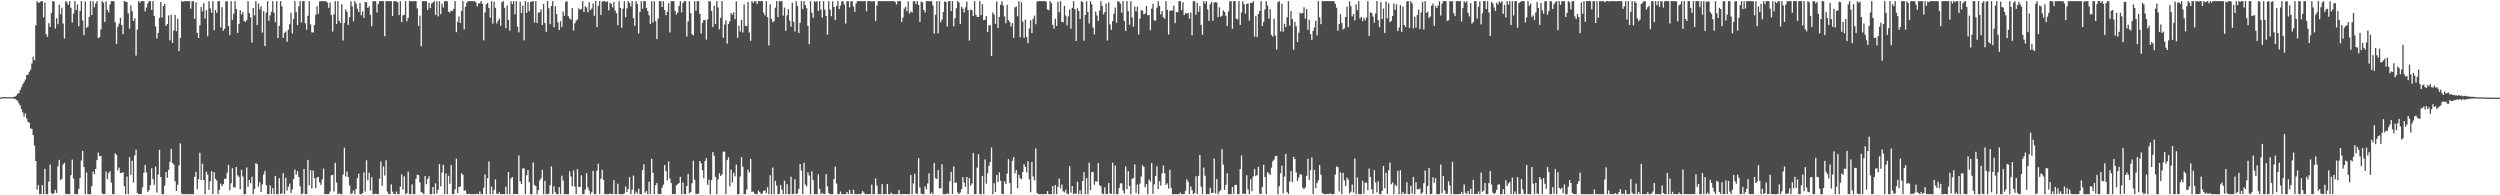 <?xml version="1.0" encoding="UTF-8"?>
<svg xmlns="http://www.w3.org/2000/svg" width="1920" height="150">
  <path d="M0 75.000h1v1.000H0zM1 74.618h1v1.000H1zM2 74.522h1v1.000H2zM3 74.530h1v1.000H3zM4 74.590h1v1.000H4zM5 74.610h1v1.000H5zM6 74.586h1v1.000H6zM7 74.638h1v1.000H7zM8 74.647h1v1.000H8zM9 74.638h1v1.000H9zM10 74.370h1v1.333H10zM11 74.207h1v1.697H11zM12 73.431h1v3.279H12zM13 71.939h1v5.406H13zM14 71.557h1v7.859H14zM15 69.148h1v11.874H15zM16 67.036h1v16.800H16zM17 64.721h1v21.668H17zM18 63.055h1v26.514H18zM19 61.093h1v26.008H19zM20 57.653h1v33.321H20zM21 57.392h1v36.193H21zM22 55.139h1v39.127H22zM23 53.601h1v45.076H23zM24 48.723h1v50.246H24zM25 43.481h1v60.237H25zM26 46.236h1v65.642H26zM27 19.429h1v104.233H27zM28 0.859h1v144.707H28zM29 2.261h1v139.763H29zM30 1.786h1v147.356H30zM31 0.933h1v148.085H31zM32 0.892h1v141.266H32zM33 13.431h1v135.710H33zM34 1.882h1v127.780H34zM35 26.333h1v122.798H35zM36 28.242h1v120.895H36zM37 17.808h1v121.669H37zM38 20.698h1v105.690H38zM39 10.009h1v138.359H39zM40 0.878h1v148.263H40zM41 1.135h1v147.169H41zM42 21.878h1v123.955H42zM43 13.993h1v134.175H43zM44 18.613h1v109.141H44zM45 3.633h1v119.113H45zM46 10.931h1v127.384H46zM47 5.866h1v131.501H47zM48 18.096h1v108.174H48zM49 29.613h1v95.443H49zM50 0.878h1v147.970H50zM51 1.888h1v147.233H51zM52 3.778h1v145.316H52zM53 0.864h1v148.277H53zM54 6.028h1v128.531H54zM55 17.319h1v105.246H55zM56 10.471h1v126.708H56zM57 0.890h1v148.251H57zM58 7.674h1v141.467H58zM59 3.439h1v145.695H59zM60 20.108h1v125.000H60zM61 8.375h1v128.429H61zM62 0.892h1v122.409H62zM63 15.742h1v100.122H63zM64 26.972h1v101.222H64zM65 1.138h1v148.000H65zM66 21.389h1v111.129H66zM67 20.448h1v128.693H67zM68 13.075h1v136.067H68zM69 0.859h1v148.283H69zM70 11.554h1v131.356H70zM71 0.859h1v130.918H71zM72 5.616h1v128.286H72zM73 2.495h1v127.292H73zM74 0.859h1v122.145H74zM75 29.219h1v87.992H75zM76 28.558h1v91.360H76zM77 22.619h1v97.055H77zM78 0.869h1v147.730H78zM79 1.927h1v147.214H79zM80 16.830h1v132.141H80zM81 0.901h1v130.826H81zM82 7.647h1v129.921H82zM83 9.505h1v123.462H83zM84 3.431h1v128.049H84zM85 0.884h1v139.291H85zM86 0.858h1v148.235H86zM87 0.910h1v148.221H87zM88 17.221h1v100.523H88zM89 33.691h1v85.284H89zM90 20.571h1v110.181H90zM91 18.134h1v110.570H91zM92 13.598h1v119.240H92zM93 19.257h1v113.524H93zM94 26.237h1v105.995H94zM95 0.863h1v142.064H95zM96 1.222h1v147.907H96zM97 1.565h1v134.035H97zM98 10.207h1v138.935H98zM99 21.983h1v98.756H99zM100 4.220h1v130.085H100zM101 8.653h1v114.791H101zM102 16.137h1v124.041H102zM103 14.038h1v105.379H103zM104 42.717h1v72.263H104zM105 22.698h1v125.470H105zM106 0.865h1v148.249H106zM107 2.079h1v147.061H107zM108 0.859h1v148.079H108zM109 0.858h1v143.052H109zM110 0.859h1v131.807H110zM111 8.731h1v118.009H111zM112 5.737h1v126.764H112zM113 2.619h1v144.710H113zM114 0.859h1v145.149H114zM115 0.876h1v141.230H115zM116 7.582h1v121.705H116zM117 0.859h1v136.685H117zM118 12.164h1v129.781H118zM119 20.295h1v107.555H119zM120 29.617h1v118.307H120zM121 25.358h1v108.700H121zM122 13.674h1v101.345H122zM123 1.463h1v134.497H123zM124 13.492h1v135.648H124zM125 4.717h1v144.425H125zM126 2.906h1v139.637H126zM127 19.952h1v112.177H127zM128 18.506h1v118.062H128zM129 11.918h1v118.524H129zM130 31.033h1v93.284H130zM131 11.348h1v102.924H131zM132 32.947h1v92.284H132zM133 23.368h1v103.103H133zM134 11.452h1v127.767H134zM135 24.037h1v122.663H135zM136 14.341h1v127.514H136zM137 39.221h1v87.737H137zM138 29.230h1v80.901H138zM139 0.859h1v147.695H139zM140 1.353h1v147.779H140zM141 0.988h1v148.113H141zM142 0.859h1v148.279H142zM143 0.881h1v148.247H143zM144 0.861h1v148.280H144zM145 0.888h1v148.231H145zM146 6.730h1v142.377H146zM147 0.961h1v148.180H147zM148 0.924h1v148.214H148zM149 14.445h1v121.333H149zM150 1.817h1v130.134H150zM151 25.177h1v120.248H151zM152 29.165h1v108.468H152zM153 19.471h1v97.838H153zM154 5.342h1v132.947H154zM155 8.658h1v117.079H155zM156 2.422h1v135.835H156zM157 14.283h1v134.858H157zM158 7.880h1v124.040H158zM159 27.841h1v106.272H159zM160 0.858h1v144.834H160zM161 6.387h1v132.830H161zM162 9.843h1v121.572H162zM163 0.862h1v148.276H163zM164 23.203h1v108.980H164zM165 7.692h1v129.688H165zM166 9.937h1v128.730H166zM167 0.860h1v148.246H167zM168 0.876h1v145.017H168zM169 21.124h1v119.875H169zM170 5.514h1v137.564H170zM171 23.580h1v117.909H171zM172 22.077h1v115.239H172zM173 0.884h1v136.473H173zM174 1.133h1v131.491H174zM175 19.924h1v106.653H175zM176 26.996h1v119.172H176zM177 0.859h1v139.872H177zM178 15.352h1v113.870H178zM179 10.536h1v133.280H179zM180 0.886h1v143.093H180zM181 6.926h1v121.321H181zM182 25.263h1v109.284H182zM183 18.323h1v117.482H183zM184 7.833h1v137.523H184zM185 11.119h1v119.234H185zM186 9.343h1v126.185H186zM187 16.020h1v133.111H187zM188 16.896h1v132.132H188zM189 15.453h1v113.163H189zM190 0.858h1v142.642H190zM191 10.087h1v128.177H191zM192 13.273h1v127.455H192zM193 32.696h1v103.106H193zM194 6.105h1v143.037H194zM195 11.825h1v133.265H195zM196 0.872h1v124.466H196zM197 19.324h1v106.793H197zM198 2.675h1v140.724H198zM199 7.203h1v132.779H199zM200 4.812h1v142.645H200zM201 25.051h1v116.582H201zM202 8.540h1v125.442H202zM203 35.304h1v95.896H203zM204 9.744h1v132.454H204zM205 0.859h1v148.280H205zM206 15.927h1v133.160H206zM207 11.789h1v130.653H207zM208 8.988h1v139.948H208zM209 0.860h1v143.694H209zM210 9.728h1v139.392H210zM211 17.121h1v117.974H211zM212 0.862h1v148.250H212zM213 29.180h1v119.950H213zM214 19.881h1v116.968H214zM215 0.889h1v148.109H215zM216 4.860h1v143.690H216zM217 29.057h1v103.941H217zM218 25.287h1v123.840H218zM219 24.142h1v112.365H219zM220 32.110h1v114.182H220zM221 22.725h1v120.741H221zM222 18.538h1v122.455H222zM223 9.717h1v138.527H223zM224 25.738h1v119.655H224zM225 14.604h1v123.040H225zM226 0.918h1v129.307H226zM227 9.258h1v124.891H227zM228 19.257h1v112.146H228zM229 4.840h1v131.120H229zM230 0.877h1v142.211H230zM231 17.226h1v131.916H231zM232 0.887h1v147.641H232zM233 0.860h1v128.856H233zM234 17.807h1v131.277H234zM235 22.892h1v126.241H235zM236 12.122h1v110.664H236zM237 0.859h1v141.455H237zM238 18.760h1v111.918H238zM239 24.834h1v119.882H239zM240 24.972h1v105.937H240zM241 19.255h1v117.491H241zM242 11.314h1v133.142H242zM243 4.809h1v131.610H243zM244 10.606h1v125.175H244zM245 1.030h1v139.005H245zM246 0.859h1v141.115H246zM247 0.859h1v136.920H247zM248 0.859h1v128.631H248zM249 1.033h1v148.038H249zM250 0.949h1v148.136H250zM251 2.062h1v147.079H251zM252 6.008h1v143.094H252zM253 1.976h1v145.171H253zM254 11.646h1v122.934H254zM255 24.208h1v110.086H255zM256 11.012h1v136.068H256zM257 0.869h1v124.141H257zM258 18.463h1v121.729H258zM259 0.866h1v148.240H259zM260 15.990h1v132.545H260zM261 17.626h1v131.508H261zM262 3.300h1v145.836H262zM263 31.151h1v102.855H263zM264 17.548h1v95.936H264zM265 7.195h1v128.307H265zM266 9.070h1v122.654H266zM267 19.119h1v116.816H267zM268 13.279h1v129.053H268zM269 1.041h1v147.937H269zM270 4.918h1v143.417H270zM271 16.313h1v129.937H271zM272 0.867h1v148.228H272zM273 2.776h1v142.309H273zM274 6.696h1v130.219H274zM275 9.187h1v124.176H275zM276 2.177h1v146.965H276zM277 11.704h1v137.431H277zM278 8.819h1v139.417H278zM279 13.718h1v118.709H279zM280 1.584h1v145.573H280zM281 1.617h1v121.462H281zM282 6.113h1v132.357H282zM283 4.846h1v127.792H283zM284 11.470h1v134.990H284zM285 20.166h1v115.904H285zM286 0.870h1v148.167H286zM287 0.914h1v148.215H287zM288 0.895h1v147.759H288zM289 9.567h1v139.551H289zM290 2.966h1v146.165H290zM291 0.880h1v136.254H291zM292 0.859h1v123.187H292zM293 0.858h1v141.882H293zM294 0.928h1v126.884H294zM295 27.866h1v106.956H295zM296 0.877h1v122.263H296zM297 0.858h1v146.317H297zM298 0.894h1v148.048H298zM299 0.991h1v148.151H299zM300 0.858h1v140.704H300zM301 12.361h1v134.817H301zM302 0.858h1v148.197H302zM303 1.000h1v148.134H303zM304 1.001h1v146.094H304zM305 1.721h1v147.417H305zM306 11.585h1v137.550H306zM307 0.871h1v142.495H307zM308 17.015h1v116.932H308zM309 11.753h1v133.921H309zM310 11.359h1v124.109H310zM311 0.858h1v148.283H311zM312 16.273h1v132.097H312zM313 13.655h1v118.210H313zM314 0.859h1v148.283H314zM315 0.858h1v148.227H315zM316 1.069h1v140.494H316zM317 0.858h1v148.278H317zM318 0.860h1v148.282H318zM319 0.863h1v136.516H319zM320 6.498h1v127.655H320zM321 19.942h1v114.566H321zM322 12.029h1v128.113H322zM323 35.510h1v111.860H323zM324 0.873h1v147.244H324zM325 0.859h1v148.283H325zM326 0.916h1v134.318H326zM327 0.859h1v140.639H327zM328 7.624h1v129.963H328zM329 2.188h1v133.255H329zM330 6.211h1v142.915H330zM331 2.726h1v146.414H331zM332 1.891h1v141.728H332zM333 0.911h1v148.190H333zM334 11.470h1v129.328H334zM335 0.858h1v147.695H335zM336 12.615h1v133.193H336zM337 0.992h1v125.058H337zM338 10.849h1v132.257H338zM339 2.754h1v129.795H339zM340 5.741h1v120.833H340zM341 0.860h1v148.278H341zM342 0.859h1v132.388H342zM343 0.961h1v148.180H343zM344 8.982h1v125.971H344zM345 9.604h1v131.480H345zM346 8.249h1v118.614H346zM347 8.443h1v140.623H347zM348 6.881h1v142.260H348zM349 0.858h1v144.552H349zM350 24.723h1v97.173H350zM351 16.799h1v131.409H351zM352 12.580h1v131.079H352zM353 17.628h1v125.523H353zM354 8.367h1v124.667H354zM355 0.859h1v133.430H355zM356 22.570h1v123.924H356zM357 5.244h1v140.986H357zM358 2.112h1v146.787H358zM359 0.859h1v148.283H359zM360 0.972h1v147.837H360zM361 0.871h1v148.256H361zM362 0.859h1v148.282H362zM363 0.964h1v148.171H363zM364 0.880h1v148.233H364zM365 1.780h1v147.361H365zM366 5.019h1v143.759H366zM367 2.755h1v146.386H367zM368 2.402h1v144.707H368zM369 0.866h1v148.269H369zM370 2.935h1v146.207H370zM371 30.962h1v113.282H371zM372 9.594h1v124.398H372zM373 3.181h1v145.961H373zM374 2.314h1v134.580H374zM375 6.194h1v117.868H375zM376 13.495h1v135.620H376zM377 0.890h1v142.439H377zM378 18.134h1v131.007H378zM379 1.271h1v144.671H379zM380 6.067h1v131.741H380zM381 18.045h1v130.677H381zM382 15.950h1v133.188H382zM383 14.251h1v133.425H383zM384 19.821h1v129.223H384zM385 1.581h1v147.517H385zM386 0.859h1v148.183H386zM387 5.953h1v143.188H387zM388 21.595h1v121.787H388zM389 4.321h1v144.803H389zM390 15.275h1v116.889H390zM391 23.475h1v125.630H391zM392 0.987h1v136.093H392zM393 3.115h1v132.846H393zM394 0.885h1v148.219H394zM395 11.014h1v137.968H395zM396 0.861h1v148.207H396zM397 20.425h1v128.601H397zM398 24.832h1v94.512H398zM399 1.313h1v137.877H399zM400 10.013h1v131.291H400zM401 4.303h1v125.028H401zM402 30.950h1v98.432H402zM403 0.859h1v148.283H403zM404 9.852h1v124.746H404zM405 1.559h1v129.006H405zM406 8.493h1v131.354H406zM407 1.485h1v147.650H407zM408 1.155h1v147.981H408zM409 0.860h1v123.931H409zM410 17.318h1v124.663H410zM411 0.884h1v142.035H411zM412 17.656h1v131.486H412zM413 9.663h1v136.380H413zM414 9.493h1v129.204H414zM415 7.164h1v129.834H415zM416 19.177h1v111.258H416zM417 3.018h1v146.124H417zM418 17.600h1v121.244H418zM419 24.466h1v124.656H419zM420 0.859h1v148.276H420zM421 6.341h1v142.465H421zM422 18.576h1v123.663H422zM423 4.654h1v123.068H423zM424 0.859h1v148.258H424zM425 20.883h1v122.242H425zM426 4.738h1v142.906H426zM427 10.813h1v138.329H427zM428 17.195h1v131.943H428zM429 23.027h1v120.736H429zM430 16.234h1v132.818H430zM431 20.778h1v114.113H431zM432 8.765h1v129.871H432zM433 12.060h1v137.059H433zM434 1.329h1v147.767H434zM435 0.906h1v148.234H435zM436 12.421h1v136.713H436zM437 14.242h1v117.349H437zM438 15.034h1v120.548H438zM439 6.186h1v136.823H439zM440 23.463h1v107.379H440zM441 17.915h1v125.429H441zM442 15.785h1v133.225H442zM443 14.949h1v115.056H443zM444 6.399h1v137.181H444zM445 7.524h1v136.015H445zM446 6.859h1v127.811H446zM447 0.869h1v148.272H447zM448 9.290h1v139.850H448zM449 4.838h1v140.599H449zM450 5.709h1v127.235H450zM451 9.438h1v134.420H451zM452 1.636h1v144.681H452zM453 7.803h1v141.338H453zM454 6.577h1v141.024H454zM455 2.669h1v128.570H455zM456 12.084h1v137.057H456zM457 0.858h1v148.283H457zM458 20.714h1v110.443H458zM459 4.548h1v121.151H459zM460 0.859h1v148.069H460zM461 11.412h1v125.855H461zM462 1.127h1v129.291H462zM463 0.941h1v137.194H463zM464 0.861h1v148.281H464zM465 1.642h1v147.382H465zM466 0.962h1v148.178H466zM467 7.981h1v141.161H467zM468 2.125h1v146.451H468zM469 2.999h1v146.045H469zM470 5.627h1v143.481H470zM471 1.467h1v136.913H471zM472 8.149h1v140.976H472zM473 10.078h1v139.006H473zM474 19.288h1v121.821H474zM475 0.860h1v148.253H475zM476 6.123h1v143.013H476zM477 21.261h1v127.864H477zM478 6.638h1v142.504H478zM479 0.972h1v147.492H479zM480 13.199h1v130.014H480zM481 6.422h1v141.084H481zM482 0.859h1v144.211H482zM483 2.143h1v133.906H483zM484 4.934h1v144.166H484zM485 0.872h1v144.881H485zM486 13.856h1v120.974H486zM487 19.807h1v129.321H487zM488 0.873h1v146.279H488zM489 3.124h1v145.530H489zM490 25.678h1v119.228H490zM491 9.118h1v140.023H491zM492 0.859h1v148.275H492zM493 6.721h1v123.923H493zM494 0.887h1v125.256H494zM495 0.879h1v147.186H495zM496 6.051h1v140.697H496zM497 8.437h1v140.695H497zM498 11.736h1v127.806H498zM499 18.450h1v130.664H499zM500 0.886h1v121.033H500zM501 17.311h1v115.441H501zM502 0.878h1v148.244H502zM503 16.226h1v126.027H503zM504 30.074h1v110.450H504zM505 14.233h1v134.908H505zM506 0.859h1v148.057H506zM507 0.884h1v148.188H507zM508 5.368h1v138.846H508zM509 0.858h1v141.010H509zM510 7.630h1v119.114H510zM511 11.717h1v119.736H511zM512 8.948h1v129.669H512zM513 2.467h1v121.525H513zM514 24.924h1v112.160H514zM515 0.858h1v139.712H515zM516 0.865h1v148.276H516zM517 0.939h1v148.121H517zM518 8.411h1v140.730H518zM519 11.158h1v131.182H519zM520 9.686h1v131.791H520zM521 4.516h1v136.090H521zM522 0.859h1v134.913H522zM523 9.487h1v139.654H523zM524 2.327h1v137.753H524zM525 0.871h1v148.265H525zM526 0.859h1v148.226H526zM527 28.094h1v114.752H527zM528 16.471h1v117.185H528zM529 0.859h1v147.667H529zM530 10.066h1v137.342H530zM531 26.292h1v114.487H531zM532 27.059h1v96.414H532zM533 0.877h1v137.168H533zM534 8.270h1v140.598H534zM535 0.936h1v148.205H535zM536 0.859h1v147.754H536zM537 10.695h1v112.912H537zM538 25.827h1v99.569H538zM539 17.572h1v113.183H539zM540 15.432h1v121.537H540zM541 15.443h1v108.193H541zM542 30.490h1v90.939H542zM543 14.999h1v126.950H543zM544 0.881h1v137.084H544zM545 1.110h1v148.028H545zM546 8.412h1v129.914H546zM547 20.811h1v95.874H547zM548 4.479h1v115.140H548zM549 18.480h1v117.339H549zM550 0.858h1v148.271H550zM551 5.747h1v132.108H551zM552 22.557h1v110.528H552zM553 13.674h1v121.419H553zM554 0.862h1v133.059H554zM555 28.954h1v87.497H555zM556 18.939h1v97.541H556zM557 15.638h1v133.494H557zM558 33.495h1v89.475H558zM559 18.388h1v102.468H559zM560 16.287h1v126.891H560zM561 10.018h1v120.296H561zM562 11.328h1v128.835H562zM563 9.454h1v123.263H563zM564 14.694h1v120.741H564zM565 0.988h1v125.444H565zM566 28.977h1v120.156H566zM567 19.681h1v129.460H567zM568 24.236h1v111.343H568zM569 15.321h1v105.373H569zM570 25.012h1v103.053H570zM571 3.382h1v145.759H571zM572 19.778h1v129.364H572zM573 20.134h1v125.385H573zM574 1.450h1v128.748H574zM575 25.047h1v107.347H575zM576 31.347h1v90.756H576zM577 0.858h1v146.523H577zM578 2.173h1v144.853H578zM579 1.032h1v147.563H579zM580 0.890h1v148.196H580zM581 3.024h1v146.117H581zM582 0.861h1v145.432H582zM583 0.858h1v146.629H583zM584 0.862h1v148.237H584zM585 0.860h1v147.687H585zM586 9.759h1v136.825H586zM587 11.842h1v134.363H587zM588 0.867h1v147.583H588zM589 13.137h1v130.635H589zM590 34.890h1v114.241H590zM591 3.267h1v131.362H591zM592 14.510h1v134.626H592zM593 17.110h1v111.602H593zM594 16.199h1v132.942H594zM595 5.871h1v133.033H595zM596 0.859h1v141.669H596zM597 13.149h1v135.971H597zM598 0.860h1v148.147H598zM599 0.973h1v141.107H599zM600 0.909h1v144.767H600zM601 11.961h1v137.180H601zM602 5.850h1v132.939H602zM603 23.688h1v125.424H603zM604 11.742h1v129.749H604zM605 6.992h1v142.129H605zM606 15.866h1v133.275H606zM607 20.501h1v115.193H607zM608 2.062h1v147.059H608zM609 16.737h1v132.102H609zM610 24.165h1v113.530H610zM611 0.945h1v148.196H611zM612 4.671h1v143.862H612zM613 25.353h1v119.660H613zM614 17.458h1v108.533H614zM615 0.859h1v130.122H615zM616 7.029h1v141.959H616zM617 0.887h1v124.167H617zM618 3.883h1v137.960H618zM619 6.289h1v136.888H619zM620 19.849h1v112.548H620zM621 33.899h1v100.841H621zM622 0.859h1v148.283H622zM623 9.728h1v121.833H623zM624 13.686h1v124.707H624zM625 0.902h1v148.239H625zM626 1.531h1v147.558H626zM627 0.859h1v148.283H627zM628 8.388h1v125.469H628zM629 0.875h1v144.125H629zM630 7.365h1v141.776H630zM631 13.526h1v134.524H631zM632 0.858h1v148.204H632zM633 7.373h1v141.768H633zM634 12.247h1v121.508H634zM635 26.647h1v116.503H635zM636 0.876h1v147.333H636zM637 7.404h1v141.721H637zM638 12.488h1v136.643H638zM639 1.092h1v148.049H639zM640 5.343h1v132.131H640zM641 15.387h1v112.591H641zM642 4.645h1v136.298H642zM643 0.871h1v148.268H643zM644 6.983h1v142.142H644zM645 4.312h1v142.783H645zM646 1.050h1v148.091H646zM647 0.863h1v148.224H647zM648 3.484h1v145.652H648zM649 18.112h1v131.002H649zM650 0.978h1v146.493H650zM651 0.874h1v148.236H651zM652 5.664h1v140.090H652zM653 1.050h1v147.773H653zM654 0.886h1v148.256H654zM655 5.011h1v140.697H655zM656 9.061h1v140.055H656zM657 2.605h1v146.529H657zM658 0.907h1v148.231H658zM659 0.884h1v148.246H659zM660 0.884h1v148.241H660zM661 0.858h1v147.903H661zM662 0.891h1v145.898H662zM663 0.886h1v147.151H663zM664 0.879h1v148.240H664zM665 8.675h1v140.446H665zM666 0.858h1v148.181H666zM667 0.863h1v148.235H667zM668 0.877h1v148.240H668zM669 1.242h1v140.547H669zM670 0.870h1v148.263H670zM671 0.920h1v148.193H671zM672 16.151h1v120.900H672zM673 4.238h1v138.351H673zM674 0.897h1v148.220H674zM675 0.877h1v148.238H675zM676 0.890h1v148.212H676zM677 0.874h1v140.586H677zM678 0.896h1v148.231H678zM679 0.881h1v148.233H679zM680 0.881h1v148.237H680zM681 0.889h1v140.403H681zM682 0.878h1v148.252H682zM683 0.927h1v148.192H683zM684 0.863h1v147.092H684zM685 0.878h1v148.264H685zM686 0.877h1v148.264H686zM687 1.372h1v147.757H687zM688 3.426h1v145.714H688zM689 0.886h1v148.255H689zM690 0.898h1v144.920H690zM691 0.863h1v148.278H691zM692 16.881h1v132.260H692zM693 13.445h1v135.673H693zM694 6.644h1v142.332H694zM695 5.244h1v143.874H695zM696 8.669h1v140.439H696zM697 1.142h1v148.000H697zM698 10.413h1v138.582H698zM699 8.794h1v125.515H699zM700 9.604h1v139.533H700zM701 1.002h1v139.837H701zM702 0.907h1v132.557H702zM703 3.157h1v145.376H703zM704 0.859h1v148.201H704zM705 3.789h1v117.642H705zM706 16.810h1v127.115H706zM707 1.140h1v147.571H707zM708 1.829h1v147.309H708zM709 7.613h1v141.524H709zM710 9.580h1v133.465H710zM711 0.863h1v144.640H711zM712 0.864h1v140.027H712zM713 0.863h1v132.240H713zM714 0.858h1v148.091H714zM715 0.905h1v146.940H715zM716 4.202h1v144.931H716zM717 25.776h1v99.348H717zM718 11.297h1v125.508H718zM719 0.859h1v136.594H719zM720 25.635h1v104.978H720zM721 0.879h1v143.807H721zM722 17.093h1v127.502H722zM723 15.175h1v110.995H723zM724 9.097h1v140.045H724zM725 1.233h1v147.906H725zM726 1.410h1v147.721H726zM727 20.376h1v128.004H727zM728 0.859h1v148.283H728zM729 0.876h1v138.352H729zM730 8.466h1v123.503H730zM731 0.888h1v148.176H731zM732 20.208h1v107.593H732zM733 13.987h1v126.575H733zM734 6.348h1v133.740H734zM735 0.871h1v146.947H735zM736 1.859h1v147.279H736zM737 18.363h1v129.489H737zM738 5.011h1v140.260H738zM739 6.727h1v129.337H739zM740 9.555h1v130.620H740zM741 5.627h1v137.825H741zM742 1.231h1v134.716H742zM743 7.746h1v141.316H743zM744 31.161h1v105.697H744zM745 7.282h1v135.177H745zM746 7.942h1v132.894H746zM747 12.289h1v105.166H747zM748 0.858h1v148.271H748zM749 11.250h1v137.881H749zM750 12.923h1v115.799H750zM751 13.043h1v105.421H751zM752 0.858h1v148.283H752zM753 11.645h1v137.461H753zM754 3.168h1v131.895H754zM755 15.483h1v133.569H755zM756 15.146h1v107.256H756zM757 12.284h1v128.767H757zM758 24.662h1v108.480H758zM759 19.453h1v107.949H759zM760 19.297h1v105.135H760zM761 42.945h1v70.383H761zM762 9.510h1v139.610H762zM763 11.192h1v129.540H763zM764 18.301h1v129.231H764zM765 1.055h1v133.411H765zM766 21.624h1v118.088H766zM767 12.981h1v119.361H767zM768 3.573h1v135.212H768zM769 1.035h1v147.872H769zM770 4.233h1v144.908H770zM771 12.654h1v126.719H771zM772 17.859h1v123.351H772zM773 3.703h1v129.636H773zM774 15.485h1v106.762H774zM775 16.963h1v123.636H775zM776 20.374h1v128.766H776zM777 17.772h1v105.776H777zM778 29.061h1v91.642H778zM779 5.649h1v127.462H779zM780 4.932h1v125.605H780zM781 12.469h1v132.127H781zM782 0.859h1v133.322H782zM783 28.597h1v108.334H783zM784 1.759h1v135.930H784zM785 16.649h1v115.530H785zM786 29.023h1v97.145H786zM787 15.083h1v113.070H787zM788 28.409h1v103.957H788zM789 33.252h1v90.567H789zM790 21.772h1v115.932H790zM791 15.510h1v132.155H791zM792 25.449h1v98.985H792zM793 14.431h1v121.096H793zM794 11.907h1v126.661H794zM795 18.610h1v95.385H795zM796 1.293h1v146.880H796zM797 0.859h1v148.241H797zM798 0.861h1v148.280H798zM799 0.858h1v148.283H799zM800 0.862h1v148.280H800zM801 0.863h1v148.268H801zM802 0.889h1v148.234H802zM803 1.262h1v147.869H803zM804 7.275h1v139.520H804zM805 7.856h1v141.273H805zM806 0.879h1v148.263H806zM807 2.458h1v146.681H807zM808 19.061h1v123.773H808zM809 21.965h1v127.171H809zM810 14.426h1v127.699H810zM811 19.937h1v129.176H811zM812 1.376h1v142.062H812zM813 9.348h1v127.774H813zM814 0.859h1v143.808H814zM815 16.722h1v124.974H815zM816 17.087h1v129.872H816zM817 4.518h1v143.243H817zM818 11.907h1v133.817H818zM819 19.513h1v129.200H819zM820 12.535h1v136.606H820zM821 7.253h1v120.338H821zM822 22.035h1v125.990H822zM823 6.041h1v136.782H823zM824 0.858h1v148.268H824zM825 6.989h1v141.509H825zM826 31.475h1v117.397H826zM827 6.256h1v133.368H827zM828 8.491h1v140.628H828zM829 14.622h1v131.613H829zM830 0.952h1v148.190H830zM831 1.456h1v137.523H831zM832 31.309h1v100.866H832zM833 11.527h1v137.588H833zM834 0.895h1v135.891H834zM835 9.184h1v139.956H835zM836 18.077h1v106.970H836zM837 0.951h1v145.183H837zM838 3.260h1v128.903H838zM839 21.163h1v110.843H839zM840 26.418h1v115.466H840zM841 8.846h1v130.293H841zM842 11.878h1v127.654H842zM843 16.080h1v109.048H843zM844 8.070h1v134.102H844zM845 0.859h1v142.153H845zM846 4.522h1v144.137H846zM847 11.014h1v138.124H847zM848 9.403h1v134.517H848zM849 2.673h1v146.469H849zM850 31.118h1v118.024H850zM851 1.830h1v138.724H851zM852 18.662h1v129.766H852zM853 22.871h1v126.096H853zM854 16.229h1v108.695H854zM855 10.525h1v138.617H855zM856 5.785h1v121.368H856zM857 17.430h1v131.711H857zM858 0.894h1v148.247H858zM859 1.349h1v143.047H859zM860 2.769h1v138.084H860zM861 9.723h1v131.051H861zM862 0.859h1v145.460H862zM863 16.192h1v132.452H863zM864 23.759h1v103.976H864zM865 0.859h1v144.383H865zM866 8.652h1v122.842H866zM867 18.988h1v123.825H867zM868 0.859h1v148.283H868zM869 13.469h1v123.825H869zM870 20.514h1v116.160H870zM871 5.007h1v121.216H871zM872 8.853h1v139.266H872zM873 5.124h1v136.646H873zM874 26.541h1v122.601H874zM875 14.288h1v126.783H875zM876 7.767h1v127.828H876zM877 8.158h1v118.740H877zM878 11.032h1v117.180H878zM879 10.432h1v133.404H879zM880 4.621h1v136.776H880zM881 11.835h1v137.307H881zM882 11.533h1v126.319H882zM883 23.231h1v116.188H883zM884 6.642h1v118.642H884zM885 2.883h1v146.029H885zM886 15.684h1v125.940H886zM887 15.898h1v119.258H887zM888 5.960h1v121.725H888zM889 0.887h1v144.305H889zM890 4.519h1v134.742H890zM891 11.085h1v131.458H891zM892 8.486h1v124.629H892zM893 13.334h1v113.801H893zM894 14.409h1v118.597H894zM895 0.859h1v141.190H895zM896 7.514h1v133.324H896zM897 26.502h1v118.285H897zM898 8.293h1v122.060H898zM899 7.998h1v136.333H899zM900 8.107h1v141.035H900zM901 4.350h1v144.791H901zM902 17.802h1v131.340H902zM903 9.187h1v139.954H903zM904 9.421h1v139.721H904zM905 0.859h1v148.283H905zM906 0.860h1v147.024H906zM907 7.807h1v141.335H907zM908 1.689h1v147.430H908zM909 11.565h1v137.456H909zM910 10.041h1v136.497H910zM911 10.494h1v127.265H911zM912 9.908h1v129.653H912zM913 14.284h1v134.704H913zM914 9.566h1v133.615H914zM915 27.103h1v118.973H915zM916 0.885h1v148.257H916zM917 0.970h1v147.281H917zM918 11.306h1v124.066H918zM919 2.141h1v146.952H919zM920 9.056h1v126.021H920zM921 4.701h1v114.328H921zM922 19.143h1v124.244H922zM923 26.721h1v122.398H923zM924 0.874h1v127.768H924zM925 2.758h1v132.193H925zM926 0.874h1v148.214H926zM927 7.261h1v141.881H927zM928 16.036h1v133.104H928zM929 3.144h1v141.051H929zM930 1.369h1v146.851H930zM931 15.933h1v132.250H931zM932 2.026h1v119.742H932zM933 1.650h1v146.930H933zM934 1.952h1v135.563H934zM935 13.130h1v136.012H935zM936 5.651h1v141.325H936zM937 12.844h1v133.247H937zM938 12.067h1v102.506H938zM939 7.863h1v118.535H939zM940 9.200h1v136.640H940zM941 12.127h1v129.842H941zM942 19.873h1v113.265H942zM943 8.808h1v140.333H943zM944 1.062h1v148.080H944zM945 0.904h1v148.237H945zM946 22.131h1v121.465H946zM947 0.895h1v148.246H947zM948 0.879h1v141.146H948zM949 14.339h1v127.657H949zM950 14.929h1v134.162H950zM951 0.860h1v148.276H951zM952 19.129h1v110.638H952zM953 9.514h1v109.988H953zM954 0.880h1v148.005H954zM955 3.269h1v145.376H955zM956 10.445h1v138.684H956zM957 3.031h1v131.537H957zM958 2.654h1v142.795H958zM959 15.799h1v133.281H959zM960 2.336h1v135.373H960zM961 2.126h1v144.781H961zM962 0.898h1v134.619H962zM963 28.161h1v101.627H963zM964 12.160h1v123.131H964zM965 28.500h1v105.855H965zM966 10.719h1v117.365H966zM967 8.439h1v140.203H967zM968 0.859h1v148.244H968zM969 19.900h1v123.604H969zM970 16.825h1v109.711H970zM971 7.251h1v128.669H971zM972 0.859h1v148.283H972zM973 4.209h1v127.899H973zM974 14.359h1v118.887H974zM975 7.052h1v127.377H975zM976 26.803h1v101.944H976zM977 28.144h1v95.715H977zM978 14.433h1v108.110H978zM979 27.393h1v92.494H979zM980 38.045h1v81.673H980zM981 1.657h1v147.485H981zM982 0.924h1v142.037H982zM983 24.167h1v108.919H983zM984 2.808h1v124.359H984zM985 24.310h1v124.069H985zM986 18.279h1v117.290H986zM987 20.764h1v97.432H987zM988 13.276h1v134.208H988zM989 0.859h1v148.070H989zM990 19.709h1v119.746H990zM991 8.385h1v123.009H991zM992 14.761h1v125.219H992zM993 38.204h1v82.318H993zM994 16.886h1v105.246H994zM995 20.171h1v112.162H995zM996 32.251h1v106.834H996zM997 25.158h1v111.261H997zM998 9.720h1v123.951H998zM999 10.468h1v123.655H999zM1000 9.957h1v134.233H1000zM1001 5.585h1v139.636H1001zM1002 14.266h1v129.590H1002zM1003 6.896h1v128.096H1003zM1004 22.957h1v98.992H1004zM1005 15.187h1v123.194H1005zM1006 26.145h1v104.570H1006zM1007 30.604h1v90.343H1007zM1008 23.829h1v125.312H1008zM1009 20.990h1v109.507H1009zM1010 15.852h1v128.756H1010zM1011 27.170h1v113.468H1011zM1012 0.859h1v137.669H1012zM1013 13.314h1v113.465H1013zM1014 18.558h1v115.635H1014zM1015 0.858h1v147.274H1015zM1016 0.987h1v147.958H1016zM1017 0.881h1v148.152H1017zM1018 0.859h1v148.283H1018zM1019 0.868h1v148.007H1019zM1020 0.890h1v148.217H1020zM1021 0.893h1v147.525H1021zM1022 0.866h1v148.257H1022zM1023 0.859h1v148.263H1023zM1024 0.979h1v148.002H1024zM1025 2.847h1v131.315H1025zM1026 5.892h1v121.951H1026zM1027 23.612h1v104.690H1027zM1028 18.426h1v128.602H1028zM1029 10.880h1v121.522H1029zM1030 17.546h1v131.596H1030zM1031 22.679h1v110.110H1031zM1032 21.755h1v116.840H1032zM1033 13.069h1v129.803H1033zM1034 5.108h1v131.364H1034zM1035 20.822h1v117.220H1035zM1036 1.000h1v147.637H1036zM1037 4.779h1v142.534H1037zM1038 12.585h1v129.059H1038zM1039 10.630h1v137.208H1039zM1040 15.612h1v106.194H1040zM1041 3.326h1v145.793H1041zM1042 7.844h1v128.533H1042zM1043 0.859h1v148.036H1043zM1044 14.161h1v134.972H1044zM1045 12.964h1v136.126H1045zM1046 16.253h1v122.475H1046zM1047 13.600h1v135.182H1047zM1048 15.556h1v124.718H1048zM1049 13.389h1v126.896H1049zM1050 0.890h1v145.254H1050zM1051 27.639h1v101.868H1051zM1052 9.422h1v126.535H1052zM1053 10.010h1v135.465H1053zM1054 12.732h1v136.133H1054zM1055 17.503h1v113.254H1055zM1056 10.329h1v129.784H1056zM1057 0.864h1v146.875H1057zM1058 15.558h1v123.671H1058zM1059 20.941h1v128.200H1059zM1060 1.629h1v147.469H1060zM1061 14.568h1v132.027H1061zM1062 6.554h1v120.920H1062zM1063 25.276h1v119.296H1063zM1064 1.135h1v131.597H1064zM1065 14.073h1v134.714H1065zM1066 2.574h1v128.244H1066zM1067 17.040h1v107.734H1067zM1068 16.103h1v125.417H1068zM1069 12.264h1v127.788H1069zM1070 2.771h1v146.342H1070zM1071 7.504h1v134.307H1071zM1072 3.292h1v139.766H1072zM1073 23.873h1v107.362H1073zM1074 21.144h1v127.978H1074zM1075 3.907h1v126.892H1075zM1076 24.432h1v124.709H1076zM1077 5.005h1v142.303H1077zM1078 19.267h1v129.874H1078zM1079 20.726h1v127.950H1079zM1080 1.074h1v138.797H1080zM1081 0.859h1v148.283H1081zM1082 21.430h1v127.711H1082zM1083 0.871h1v141.837H1083zM1084 2.598h1v146.103H1084zM1085 21.782h1v114.125H1085zM1086 12.882h1v136.259H1086zM1087 21.204h1v118.773H1087zM1088 11.593h1v133.741H1088zM1089 7.394h1v138.001H1089zM1090 22.342h1v122.446H1090zM1091 9.501h1v139.493H1091zM1092 1.460h1v146.334H1092zM1093 22.617h1v118.114H1093zM1094 0.875h1v130.047H1094zM1095 10.005h1v139.116H1095zM1096 8.893h1v133.892H1096zM1097 13.859h1v115.167H1097zM1098 12.594h1v136.544H1098zM1099 4.383h1v144.560H1099zM1100 2.806h1v133.362H1100zM1101 19.938h1v120.458H1101zM1102 4.548h1v132.276H1102zM1103 6.135h1v142.985H1103zM1104 4.366h1v144.691H1104zM1105 1.027h1v148.111H1105zM1106 11.929h1v114.433H1106zM1107 2.928h1v145.522H1107zM1108 0.883h1v134.204H1108zM1109 0.858h1v145.334H1109zM1110 0.869h1v148.246H1110zM1111 16.086h1v132.658H1111zM1112 15.560h1v123.656H1112zM1113 0.859h1v141.513H1113zM1114 1.042h1v148.099H1114zM1115 0.862h1v123.422H1115zM1116 10.164h1v138.963H1116zM1117 12.324h1v136.814H1117zM1118 0.859h1v148.283H1118zM1119 0.869h1v148.257H1119zM1120 0.922h1v148.128H1120zM1121 0.893h1v148.117H1121zM1122 16.412h1v131.087H1122zM1123 6.306h1v142.819H1123zM1124 0.877h1v140.807H1124zM1125 2.048h1v146.082H1125zM1126 0.926h1v148.215H1126zM1127 9.777h1v136.901H1127zM1128 12.644h1v136.395H1128zM1129 2.401h1v142.596H1129zM1130 18.158h1v130.780H1130zM1131 16.912h1v121.196H1131zM1132 0.859h1v148.198H1132zM1133 0.861h1v148.020H1133zM1134 14.191h1v134.873H1134zM1135 5.233h1v141.763H1135zM1136 1.244h1v147.897H1136zM1137 18.743h1v113.766H1137zM1138 10.174h1v137.142H1138zM1139 0.875h1v145.434H1139zM1140 0.895h1v139.599H1140zM1141 6.957h1v142.136H1141zM1142 0.882h1v148.259H1142zM1143 9.560h1v131.089H1143zM1144 27.632h1v103.657H1144zM1145 1.491h1v140.245H1145zM1146 2.651h1v145.289H1146zM1147 5.736h1v143.272H1147zM1148 8.414h1v139.666H1148zM1149 2.072h1v143.686H1149zM1150 3.429h1v138.454H1150zM1151 1.034h1v140.496H1151zM1152 2.108h1v147.034H1152zM1153 0.923h1v148.178H1153zM1154 10.599h1v134.694H1154zM1155 3.732h1v145.374H1155zM1156 13.396h1v125.074H1156zM1157 0.877h1v142.031H1157zM1158 3.534h1v137.376H1158zM1159 0.872h1v138.835H1159zM1160 19.257h1v129.884H1160zM1161 0.864h1v135.561H1161zM1162 11.844h1v137.281H1162zM1163 0.922h1v146.113H1163zM1164 0.859h1v148.268H1164zM1165 21.283h1v114.730H1165zM1166 2.436h1v146.500H1166zM1167 1.550h1v147.559H1167zM1168 0.898h1v136.695H1168zM1169 0.872h1v144.608H1169zM1170 0.859h1v148.268H1170zM1171 17.220h1v131.709H1171zM1172 13.351h1v113.400H1172zM1173 0.870h1v148.261H1173zM1174 4.399h1v144.651H1174zM1175 2.774h1v146.367H1175zM1176 12.988h1v115.278H1176zM1177 11.803h1v129.199H1177zM1178 15.242h1v133.876H1178zM1179 9.563h1v130.901H1179zM1180 1.594h1v146.928H1180zM1181 6.147h1v142.994H1181zM1182 19.099h1v116.912H1182zM1183 2.304h1v135.385H1183zM1184 7.960h1v141.162H1184zM1185 10.567h1v126.217H1185zM1186 1.037h1v140.104H1186zM1187 0.860h1v144.083H1187zM1188 11.359h1v116.983H1188zM1189 8.433h1v123.489H1189zM1190 0.892h1v148.238H1190zM1191 0.998h1v148.117H1191zM1192 6.891h1v136.944H1192zM1193 3.280h1v145.546H1193zM1194 1.623h1v128.207H1194zM1195 0.888h1v148.248H1195zM1196 23.180h1v108.992H1196zM1197 0.890h1v143.428H1197zM1198 3.671h1v141.627H1198zM1199 0.867h1v143.388H1199zM1200 0.908h1v147.566H1200zM1201 0.905h1v140.698H1201zM1202 12.992h1v136.148H1202zM1203 9.906h1v139.235H1203zM1204 0.876h1v142.437H1204zM1205 1.833h1v136.459H1205zM1206 7.176h1v133.352H1206zM1207 0.937h1v147.194H1207zM1208 0.859h1v148.127H1208zM1209 12.589h1v136.553H1209zM1210 14.553h1v134.579H1210zM1211 10.642h1v130.622H1211zM1212 12.982h1v126.116H1212zM1213 25.472h1v107.125H1213zM1214 1.850h1v147.247H1214zM1215 10.548h1v138.587H1215zM1216 0.875h1v148.258H1216zM1217 16.768h1v132.371H1217zM1218 0.863h1v148.276H1218zM1219 0.860h1v148.281H1219zM1220 0.859h1v148.282H1220zM1221 0.859h1v148.283H1221zM1222 7.243h1v141.897H1222zM1223 0.859h1v148.255H1223zM1224 0.939h1v144.495H1224zM1225 17.652h1v131.489H1225zM1226 0.859h1v148.283H1226zM1227 13.633h1v135.509H1227zM1228 0.859h1v148.283H1228zM1229 0.996h1v148.146H1229zM1230 0.862h1v148.278H1230zM1231 0.859h1v148.283H1231zM1232 1.670h1v136.201H1232zM1233 0.858h1v127.677H1233zM1234 0.859h1v148.283H1234zM1235 1.058h1v145.186H1235zM1236 0.858h1v148.283H1236zM1237 0.895h1v148.205H1237zM1238 0.870h1v148.244H1238zM1239 0.875h1v148.231H1239zM1240 0.861h1v147.486H1240zM1241 0.966h1v148.171H1241zM1242 0.862h1v148.246H1242zM1243 0.891h1v146.516H1243zM1244 0.893h1v144.310H1244zM1245 0.859h1v148.281H1245zM1246 6.743h1v141.960H1246zM1247 4.755h1v144.367H1247zM1248 0.891h1v145.009H1248zM1249 15.090h1v134.016H1249zM1250 0.859h1v148.223H1250zM1251 19.135h1v129.991H1251zM1252 9.102h1v128.339H1252zM1253 0.868h1v147.191H1253zM1254 19.467h1v129.674H1254zM1255 0.909h1v148.166H1255zM1256 2.254h1v138.777H1256zM1257 14.251h1v134.870H1257zM1258 16.184h1v131.255H1258zM1259 15.032h1v134.081H1259zM1260 3.081h1v122.786H1260zM1261 2.104h1v147.003H1261zM1262 0.858h1v148.283H1262zM1263 0.859h1v148.283H1263zM1264 7.316h1v141.795H1264zM1265 5.529h1v142.024H1265zM1266 4.406h1v144.731H1266zM1267 22.413h1v126.715H1267zM1268 0.892h1v147.740H1268zM1269 0.918h1v146.237H1269zM1270 16.987h1v123.535H1270zM1271 0.872h1v148.252H1271zM1272 3.985h1v145.126H1272zM1273 0.897h1v148.217H1273zM1274 5.148h1v143.985H1274zM1275 0.873h1v148.236H1275zM1276 1.182h1v141.276H1276zM1277 5.857h1v142.405H1277zM1278 0.957h1v148.183H1278zM1279 0.875h1v148.252H1279zM1280 0.876h1v131.913H1280zM1281 0.873h1v148.234H1281zM1282 18.045h1v119.092H1282zM1283 0.858h1v148.265H1283zM1284 0.866h1v146.420H1284zM1285 0.916h1v148.187H1285zM1286 0.907h1v148.134H1286zM1287 0.948h1v148.192H1287zM1288 16.348h1v132.786H1288zM1289 4.057h1v143.817H1289zM1290 3.251h1v145.793H1290zM1291 0.955h1v148.180H1291zM1292 22.216h1v107.967H1292zM1293 0.888h1v148.221H1293zM1294 14.656h1v134.385H1294zM1295 16.112h1v133.005H1295zM1296 0.859h1v148.176H1296zM1297 0.859h1v148.263H1297zM1298 6.066h1v143.043H1298zM1299 9.954h1v139.145H1299zM1300 0.860h1v148.170H1300zM1301 20.754h1v128.377H1301zM1302 0.871h1v132.999H1302zM1303 0.908h1v142.543H1303zM1304 0.876h1v140.450H1304zM1305 5.426h1v143.691H1305zM1306 0.875h1v148.186H1306zM1307 11.257h1v121.653H1307zM1308 0.890h1v148.245H1308zM1309 23.705h1v112.345H1309zM1310 1.162h1v147.980H1310zM1311 1.215h1v146.652H1311zM1312 1.086h1v148.037H1312zM1313 9.264h1v128.762H1313zM1314 10.634h1v129.805H1314zM1315 14.805h1v129.420H1315zM1316 23.545h1v123.662H1316zM1317 0.894h1v148.161H1317zM1318 10.236h1v128.643H1318zM1319 13.700h1v125.916H1319zM1320 5.920h1v141.658H1320zM1321 6.968h1v141.922H1321zM1322 20.001h1v119.918H1322zM1323 0.905h1v148.226H1323zM1324 0.860h1v148.176H1324zM1325 15.737h1v122.783H1325zM1326 11.201h1v137.902H1326zM1327 0.872h1v138.137H1327zM1328 0.902h1v146.229H1328zM1329 12.628h1v136.514H1329zM1330 25.593h1v120.102H1330zM1331 16.878h1v117.433H1331zM1332 1.064h1v138.157H1332zM1333 0.867h1v140.128H1333zM1334 23.493h1v110.659H1334zM1335 13.567h1v123.045H1335zM1336 4.017h1v145.074H1336zM1337 0.881h1v148.233H1337zM1338 7.053h1v136.432H1338zM1339 0.930h1v148.198H1339zM1340 6.541h1v141.037H1340zM1341 0.859h1v144.153H1341zM1342 0.869h1v136.653H1342zM1343 0.873h1v148.033H1343zM1344 0.859h1v148.283H1344zM1345 1.095h1v147.990H1345zM1346 0.919h1v148.170H1346zM1347 11.717h1v124.229H1347zM1348 0.937h1v139.584H1348zM1349 20.136h1v119.388H1349zM1350 4.947h1v121.910H1350zM1351 9.318h1v129.467H1351zM1352 2.938h1v146.203H1352zM1353 14.863h1v130.143H1353zM1354 0.869h1v148.174H1354zM1355 3.243h1v144.971H1355zM1356 0.896h1v139.243H1356zM1357 0.878h1v148.264H1357zM1358 0.868h1v148.130H1358zM1359 6.703h1v127.487H1359zM1360 13.365h1v135.702H1360zM1361 0.932h1v148.163H1361zM1362 8.773h1v140.353H1362zM1363 1.292h1v147.841H1363zM1364 2.397h1v146.733H1364zM1365 1.095h1v147.799H1365zM1366 0.877h1v140.811H1366zM1367 20.317h1v128.800H1367zM1368 0.909h1v145.981H1368zM1369 4.236h1v127.503H1369zM1370 16.831h1v111.016H1370zM1371 3.513h1v145.608H1371zM1372 0.947h1v147.746H1372zM1373 0.895h1v147.673H1373zM1374 0.883h1v143.742H1374zM1375 0.858h1v148.283H1375zM1376 9.707h1v130.216H1376zM1377 0.878h1v143.740H1377zM1378 0.869h1v134.928H1378zM1379 0.887h1v143.390H1379zM1380 16.049h1v121.803H1380zM1381 0.859h1v148.268H1381zM1382 0.943h1v148.153H1382zM1383 0.874h1v141.451H1383zM1384 19.503h1v114.600H1384zM1385 0.860h1v145.996H1385zM1386 22.363h1v106.003H1386zM1387 24.051h1v120.012H1387zM1388 0.859h1v146.449H1388zM1389 1.845h1v145.866H1389zM1390 12.130h1v124.064H1390zM1391 20.656h1v115.237H1391zM1392 1.002h1v148.128H1392zM1393 0.886h1v148.252H1393zM1394 2.666h1v118.501H1394zM1395 1.467h1v134.351H1395zM1396 10.559h1v125.604H1396zM1397 25.599h1v119.225H1397zM1398 14.662h1v134.480H1398zM1399 0.859h1v148.261H1399zM1400 0.860h1v143.597H1400zM1401 27.036h1v96.584H1401zM1402 9.324h1v122.644H1402zM1403 13.870h1v119.836H1403zM1404 19.095h1v118.026H1404zM1405 2.129h1v124.120H1405zM1406 14.621h1v130.101H1406zM1407 20.639h1v113.450H1407zM1408 6.693h1v109.559H1408zM1409 21.101h1v128.041H1409zM1410 8.348h1v135.186H1410zM1411 7.980h1v110.319H1411zM1412 1.349h1v147.792H1412zM1413 1.690h1v138.671H1413zM1414 24.375h1v108.892H1414zM1415 16.780h1v117.433H1415zM1416 25.554h1v103.978H1416zM1417 14.614h1v115.058H1417zM1418 31.584h1v84.248H1418zM1419 3.381h1v145.545H1419zM1420 0.860h1v148.281H1420zM1421 7.421h1v115.011H1421zM1422 33.185h1v113.007H1422zM1423 3.227h1v145.914H1423zM1424 20.179h1v108.695H1424zM1425 25.298h1v103.791H1425zM1426 0.865h1v147.773H1426zM1427 2.145h1v146.893H1427zM1428 1.297h1v147.844H1428zM1429 13.082h1v105.013H1429zM1430 24.954h1v124.188H1430zM1431 18.013h1v103.496H1431zM1432 26.745h1v85.590H1432zM1433 30.915h1v114.730H1433zM1434 34.502h1v81.517H1434zM1435 19.952h1v85.039H1435zM1436 9.554h1v125.176H1436zM1437 0.858h1v148.236H1437zM1438 13.849h1v135.293H1438zM1439 29.140h1v106.850H1439zM1440 28.902h1v100.626H1440zM1441 34.865h1v94.361H1441zM1442 27.717h1v104.566H1442zM1443 20.554h1v99.506H1443zM1444 17.354h1v112.235H1444zM1445 46.613h1v68.249H1445zM1446 18.450h1v99.625H1446zM1447 0.931h1v148.210H1447zM1448 9.874h1v116.699H1448zM1449 26.737h1v96.773H1449zM1450 21.641h1v127.500H1450zM1451 0.859h1v148.283H1451zM1452 34.711h1v79.240H1452zM1453 3.181h1v143.204H1453zM1454 4.745h1v144.075H1454zM1455 0.892h1v147.692H1455zM1456 9.728h1v133.319H1456zM1457 12.426h1v125.638H1457zM1458 22.856h1v121.574H1458zM1459 20.753h1v101.023H1459zM1460 0.859h1v137.840H1460zM1461 0.858h1v148.282H1461zM1462 0.858h1v128.077H1462zM1463 22.751h1v104.015H1463zM1464 0.858h1v140.278H1464zM1465 2.322h1v138.122H1465zM1466 15.241h1v125.861H1466zM1467 0.873h1v148.268H1467zM1468 0.962h1v147.748H1468zM1469 0.871h1v148.127H1469zM1470 0.960h1v147.045H1470zM1471 3.527h1v138.297H1471zM1472 7.485h1v140.179H1472zM1473 0.908h1v147.391H1473zM1474 0.858h1v148.241H1474zM1475 0.871h1v146.566H1475zM1476 0.876h1v148.241H1476zM1477 11.086h1v137.144H1477zM1478 0.859h1v142.853H1478zM1479 4.468h1v144.651H1479zM1480 1.107h1v148.009H1480zM1481 1.618h1v147.522H1481zM1482 0.859h1v148.283H1482zM1483 0.858h1v148.283H1483zM1484 0.858h1v148.283H1484zM1485 0.859h1v137.322H1485zM1486 0.859h1v141.640H1486zM1487 0.859h1v143.449H1487zM1488 0.915h1v138.679H1488zM1489 8.524h1v135.943H1489zM1490 20.080h1v121.147H1490zM1491 0.859h1v148.283H1491zM1492 0.859h1v148.282H1492zM1493 0.859h1v148.023H1493zM1494 0.858h1v148.179H1494zM1495 0.858h1v148.283H1495zM1496 0.858h1v142.560H1496zM1497 15.086h1v117.621H1497zM1498 0.859h1v147.610H1498zM1499 2.645h1v133.605H1499zM1500 0.859h1v129.861H1500zM1501 1.699h1v147.299H1501zM1502 0.858h1v146.962H1502zM1503 0.859h1v148.283H1503zM1504 9.980h1v125.181H1504zM1505 0.859h1v148.283H1505zM1506 7.143h1v125.888H1506zM1507 2.494h1v130.766H1507zM1508 1.273h1v147.592H1508zM1509 0.860h1v148.281H1509zM1510 5.329h1v143.813H1510zM1511 28.035h1v92.047H1511zM1512 11.916h1v118.380H1512zM1513 36.428h1v85.529H1513zM1514 26.634h1v108.360H1514zM1515 0.858h1v145.664H1515zM1516 0.859h1v148.283H1516zM1517 13.377h1v103.202H1517zM1518 30.548h1v91.387H1518zM1519 0.859h1v148.283H1519zM1520 11.477h1v137.665H1520zM1521 27.052h1v100.253H1521zM1522 2.215h1v146.613H1522zM1523 0.859h1v148.283H1523zM1524 36.298h1v76.959H1524zM1525 1.259h1v129.981H1525zM1526 0.858h1v148.283H1526zM1527 32.518h1v99.330H1527zM1528 33.466h1v81.078H1528zM1529 0.859h1v146.861H1529zM1530 34.721h1v97.333H1530zM1531 21.944h1v99.153H1531zM1532 4.240h1v130.605H1532zM1533 0.859h1v148.283H1533zM1534 26.741h1v105.560H1534zM1535 39.795h1v73.450H1535zM1536 1.259h1v147.882H1536zM1537 5.400h1v143.741H1537zM1538 5.836h1v124.066H1538zM1539 9.265h1v137.989H1539zM1540 11.838h1v133.642H1540zM1541 29.161h1v96.720H1541zM1542 22.883h1v103.539H1542zM1543 0.859h1v148.283H1543zM1544 5.289h1v130.795H1544zM1545 31.312h1v93.118H1545zM1546 2.132h1v142.961H1546zM1547 0.863h1v147.145H1547zM1548 6.844h1v129.804H1548zM1549 3.880h1v144.216H1549zM1550 1.440h1v147.701H1550zM1551 3.502h1v145.639H1551zM1552 5.003h1v128.667H1552zM1553 26.816h1v95.182H1553zM1554 30.406h1v89.641H1554zM1555 33.430h1v83.700H1555zM1556 0.859h1v144.898H1556zM1557 24.657h1v102.830H1557zM1558 10.293h1v108.233H1558zM1559 38.322h1v63.497H1559zM1560 33.706h1v85.876H1560zM1561 38.251h1v69.054H1561zM1562 39.247h1v72.452H1562zM1563 2.840h1v146.302H1563zM1564 0.944h1v147.488H1564zM1565 26.175h1v102.254H1565zM1566 4.233h1v131.576H1566zM1567 4.857h1v128.351H1567zM1568 10.378h1v123.591H1568zM1569 13.578h1v121.987H1569zM1570 3.303h1v145.838H1570zM1571 17.007h1v112.094H1571zM1572 12.821h1v116.521H1572zM1573 9.864h1v135.814H1573zM1574 0.874h1v138.917H1574zM1575 0.939h1v148.202H1575zM1576 1.010h1v145.936H1576zM1577 4.674h1v144.468H1577zM1578 0.869h1v142.708H1578zM1579 0.944h1v148.168H1579zM1580 0.867h1v143.709H1580zM1581 0.911h1v147.872H1581zM1582 0.860h1v146.151H1582zM1583 0.927h1v148.030H1583zM1584 0.896h1v148.246H1584zM1585 2.660h1v140.568H1585zM1586 15.499h1v133.619H1586zM1587 5.028h1v139.409H1587zM1588 0.858h1v148.257H1588zM1589 0.940h1v144.581H1589zM1590 0.859h1v147.896H1590zM1591 0.858h1v148.283H1591zM1592 0.858h1v148.283H1592zM1593 0.858h1v148.283H1593zM1594 0.859h1v148.283H1594zM1595 0.860h1v148.282H1595zM1596 0.859h1v148.120H1596zM1597 0.858h1v145.620H1597zM1598 0.858h1v137.741H1598zM1599 20.756h1v123.193H1599zM1600 1.110h1v148.031H1600zM1601 1.091h1v148.050H1601zM1602 0.858h1v148.283H1602zM1603 0.859h1v148.283H1603zM1604 5.025h1v144.116H1604zM1605 11.010h1v132.039H1605zM1606 11.027h1v132.263H1606zM1607 0.859h1v145.995H1607zM1608 0.859h1v139.739H1608zM1609 16.119h1v132.536H1609zM1610 3.198h1v131.152H1610zM1611 0.858h1v148.283H1611zM1612 0.859h1v148.283H1612zM1613 2.174h1v129.891H1613zM1614 0.859h1v138.201H1614zM1615 2.930h1v136.242H1615zM1616 26.774h1v98.677H1616zM1617 2.498h1v137.212H1617zM1618 0.859h1v148.283H1618zM1619 0.986h1v148.156H1619zM1620 14.471h1v116.177H1620zM1621 8.294h1v124.893H1621zM1622 7.613h1v141.529H1622zM1623 15.034h1v107.035H1623zM1624 27.318h1v100.140H1624zM1625 9.796h1v134.158H1625zM1626 28.140h1v103.210H1626zM1627 24.410h1v103.757H1627zM1628 9.792h1v139.350H1628zM1629 12.562h1v129.796H1629zM1630 32.402h1v81.329H1630zM1631 1.505h1v147.271H1631zM1632 1.348h1v133.006H1632zM1633 21.785h1v110.786H1633zM1634 18.954h1v115.278H1634zM1635 22.584h1v115.506H1635zM1636 23.405h1v102.363H1636zM1637 16.157h1v106.297H1637zM1638 3.372h1v141.386H1638zM1639 6.146h1v142.995H1639zM1640 14.519h1v118.113H1640zM1641 33.949h1v86.624H1641zM1642 10.646h1v136.982H1642zM1643 22.931h1v98.882H1643zM1644 41.239h1v75.864H1644zM1645 2.076h1v145.729H1645zM1646 3.452h1v145.689H1646zM1647 10.432h1v138.123H1647zM1648 14.709h1v119.433H1648zM1649 21.700h1v127.442H1649zM1650 19.635h1v92.801H1650zM1651 34.452h1v75.013H1651zM1652 32.424h1v95.820H1652zM1653 33.439h1v85.506H1653zM1654 38.534h1v68.705H1654zM1655 6.578h1v127.433H1655zM1656 2.804h1v146.338H1656zM1657 9.508h1v139.633H1657zM1658 24.495h1v100.711H1658zM1659 18.808h1v120.319H1659zM1660 25.365h1v105.492H1660zM1661 24.322h1v100.294H1661zM1662 31.923h1v84.928H1662zM1663 36.603h1v89.115H1663zM1664 38.424h1v85.355H1664zM1665 31.021h1v88.131H1665zM1666 3.951h1v145.190H1666zM1667 9.338h1v117.867H1667zM1668 30.543h1v81.612H1668zM1669 17.547h1v131.595H1669zM1670 1.201h1v147.940H1670zM1671 31.720h1v84.431H1671zM1672 2.060h1v147.081H1672zM1673 1.707h1v147.337H1673zM1674 2.847h1v137.006H1674zM1675 0.858h1v137.153H1675zM1676 7.336h1v132.763H1676zM1677 14.049h1v117.645H1677zM1678 24.071h1v108.993H1678zM1679 4.835h1v141.163H1679zM1680 0.859h1v144.794H1680zM1681 2.043h1v141.064H1681zM1682 4.615h1v120.808H1682zM1683 0.859h1v148.283H1683zM1684 0.859h1v130.251H1684zM1685 20.979h1v121.717H1685zM1686 0.859h1v148.235H1686zM1687 0.928h1v148.213H1687zM1688 1.265h1v147.799H1688zM1689 0.938h1v147.793H1689zM1690 0.870h1v134.805H1690zM1691 4.618h1v140.917H1691zM1692 0.908h1v146.500H1692zM1693 1.619h1v147.224H1693zM1694 1.259h1v146.755H1694zM1695 0.878h1v147.930H1695zM1696 2.583h1v146.099H1696zM1697 0.859h1v147.592H1697zM1698 1.919h1v147.202H1698zM1699 0.859h1v148.274H1699zM1700 0.860h1v148.167H1700zM1701 0.859h1v148.283H1701zM1702 0.858h1v148.283H1702zM1703 0.859h1v148.283H1703zM1704 0.867h1v148.274H1704zM1705 0.859h1v140.728H1705zM1706 0.858h1v139.280H1706zM1707 0.859h1v141.841H1707zM1708 25.980h1v122.782H1708zM1709 1.112h1v128.707H1709zM1710 1.939h1v146.445H1710zM1711 0.860h1v148.281H1711zM1712 0.859h1v148.283H1712zM1713 1.104h1v148.037H1713zM1714 21.335h1v127.806H1714zM1715 3.755h1v145.387H1715zM1716 9.952h1v125.693H1716zM1717 0.859h1v147.627H1717zM1718 3.866h1v143.491H1718zM1719 0.859h1v131.843H1719zM1720 1.544h1v147.517H1720zM1721 0.858h1v145.674H1721zM1722 0.861h1v148.281H1722zM1723 5.852h1v137.966H1723zM1724 0.858h1v144.308H1724zM1725 13.944h1v124.558H1725zM1726 19.351h1v104.072H1726zM1727 0.859h1v147.796H1727zM1728 0.859h1v148.282H1728zM1729 12.341h1v135.211H1729zM1730 11.959h1v107.523H1730zM1731 11.631h1v119.377H1731zM1732 23.586h1v111.647H1732zM1733 31.452h1v95.532H1733zM1734 0.858h1v146.043H1734zM1735 1.228h1v147.913H1735zM1736 15.336h1v105.530H1736zM1737 34.424h1v76.091H1737zM1738 0.859h1v148.283H1738zM1739 15.269h1v133.872H1739zM1740 30.537h1v94.696H1740zM1741 1.276h1v147.866H1741zM1742 0.859h1v148.283H1742zM1743 28.027h1v92.730H1743zM1744 1.485h1v138.961H1744zM1745 0.858h1v148.283H1745zM1746 24.785h1v101.569H1746zM1747 33.856h1v85.719H1747zM1748 6.229h1v141.355H1748zM1749 25.426h1v106.659H1749zM1750 38.004h1v86.905H1750zM1751 5.750h1v136.680H1751zM1752 0.858h1v148.283H1752zM1753 27.691h1v109.106H1753zM1754 40.431h1v62.541H1754zM1755 1.257h1v147.885H1755zM1756 0.860h1v148.282H1756zM1757 12.687h1v125.059H1757zM1758 4.136h1v141.206H1758zM1759 11.373h1v130.745H1759zM1760 24.217h1v99.039H1760zM1761 21.715h1v95.480H1761zM1762 0.858h1v148.179H1762zM1763 14.591h1v120.947H1763zM1764 29.513h1v101.397H1764zM1765 0.858h1v148.063H1765zM1766 0.967h1v148.174H1766zM1767 14.802h1v122.049H1767zM1768 10.614h1v135.367H1768zM1769 0.859h1v148.094H1769zM1770 0.859h1v148.283H1770zM1771 16.009h1v119.836H1771zM1772 21.954h1v115.892H1772zM1773 33.005h1v101.523H1773zM1774 27.167h1v95.257H1774zM1775 0.886h1v148.251H1775zM1776 5.704h1v143.438H1776zM1777 24.869h1v101.852H1777zM1778 11.229h1v108.891H1778zM1779 9.529h1v116.789H1779zM1780 0.859h1v145.519H1780zM1781 14.662h1v130.605H1781zM1782 5.600h1v143.040H1782zM1783 1.914h1v147.017H1783zM1784 0.954h1v148.152H1784zM1785 9.100h1v132.772H1785zM1786 7.216h1v141.887H1786zM1787 6.703h1v139.594H1787zM1788 12.782h1v118.084H1788zM1789 0.993h1v148.119H1789zM1790 8.802h1v126.996H1790zM1791 7.273h1v141.834H1791zM1792 2.550h1v131.820H1792zM1793 2.456h1v135.203H1793zM1794 21.161h1v102.107H1794zM1795 8.514h1v130.001H1795zM1796 15.346h1v108.016H1796zM1797 33.256h1v80.409H1797zM1798 19.178h1v100.271H1798zM1799 29.711h1v99.839H1799zM1800 21.204h1v105.546H1800zM1801 19.922h1v103.412H1801zM1802 19.459h1v104.538H1802zM1803 16.965h1v117.321H1803zM1804 28.707h1v111.377H1804zM1805 38.189h1v84.788H1805zM1806 17.160h1v106.699H1806zM1807 9.984h1v110.427H1807zM1808 27.209h1v84.303H1808zM1809 36.133h1v81.711H1809zM1810 36.554h1v76.302H1810zM1811 40.922h1v74.239H1811zM1812 25.245h1v94.815H1812zM1813 38.469h1v88.946H1813zM1814 32.950h1v80.801H1814zM1815 36.842h1v84.875H1815zM1816 38.098h1v93.190H1816zM1817 32.617h1v80.718H1817zM1818 23.519h1v95.983H1818zM1819 48.865h1v67.993H1819zM1820 26.757h1v107.470H1820zM1821 53.676h1v53.621H1821zM1822 42.401h1v66.985H1822zM1823 54.440h1v41.787H1823zM1824 36.792h1v74.020H1824zM1825 42.438h1v64.276H1825zM1826 44.257h1v60.280H1826zM1827 37.445h1v66.493H1827zM1828 47.901h1v62.622H1828zM1829 47.612h1v54.460H1829zM1830 46.309h1v45.177H1830zM1831 45.022h1v56.788H1831zM1832 51.224h1v49.252H1832zM1833 44.233h1v56.347H1833zM1834 51.245h1v46.421H1834zM1835 56.234h1v39.394H1835zM1836 54.886h1v37.209H1836zM1837 55.345h1v44.008H1837zM1838 48.531h1v54.008H1838zM1839 59.422h1v35.518H1839zM1840 57.775h1v42.191H1840zM1841 51.072h1v43.771H1841zM1842 52.349h1v38.950H1842zM1843 57.048h1v40.063H1843zM1844 53.327h1v53.806H1844zM1845 34.388h1v72.000H1845zM1846 57.080h1v35.866H1846zM1847 58.809h1v38.550H1847zM1848 58.310h1v37.378H1848zM1849 61.569h1v27.455H1849zM1850 49.678h1v41.555H1850zM1851 57.233h1v44.532H1851zM1852 64.301h1v30.375H1852zM1853 55.996h1v36.590H1853zM1854 58.002h1v31.364H1854zM1855 63.440h1v25.355H1855zM1856 59.044h1v31.338H1856zM1857 53.457h1v37.622H1857zM1858 64.558h1v26.616H1858zM1859 68.337h1v14.902H1859zM1860 65.373h1v17.552H1860zM1861 65.024h1v16.673H1861zM1862 66.909h1v17.219H1862zM1863 67.492h1v13.898H1863zM1864 65.338h1v18.371H1864zM1865 66.234h1v16.196H1865zM1866 64.527h1v22.946H1866zM1867 66.952h1v17.057H1867zM1868 67.316h1v12.772H1868zM1869 65.775h1v16.457H1869zM1870 67.245h1v14.248H1870zM1871 66.951h1v16.720H1871zM1872 68.168h1v14.593H1872zM1873 70.486h1v11.206H1873zM1874 68.790h1v12.190H1874zM1875 71.643h1v6.872H1875zM1876 73.022h1v4.797H1876zM1877 70.364h1v7.954H1877zM1878 72.007h1v6.045H1878zM1879 71.371h1v8.250H1879zM1880 71.015h1v8.709H1880zM1881 72.755h1v4.062H1881zM1882 72.215h1v5.466H1882zM1883 73.009h1v4.558H1883zM1884 72.848h1v4.244H1884zM1885 73.242h1v3.644H1885zM1886 73.143h1v3.395H1886zM1887 73.581h1v2.745H1887zM1888 73.015h1v3.537H1888zM1889 73.571h1v2.554H1889zM1890 73.323h1v3.585H1890zM1891 74.021h1v1.977H1891zM1892 73.596h1v3.026H1892zM1893 73.681h1v2.688H1893zM1894 74.027h1v2.116H1894zM1895 73.909h1v2.153H1895zM1896 74.281h1v1.517H1896zM1897 74.221h1v1.660H1897zM1898 74.444h1v1.144H1898zM1899 74.325h1v1.400H1899zM1900 74.418h1v1.215H1900zM1901 74.588h1v1.000H1901zM1902 74.737h1v1.000H1902zM1903 74.657h1v1.000H1903zM1904 74.800h1v1.000H1904zM1905 74.743h1v1.000H1905zM1906 74.779h1v1.000H1906zM1907 74.860h1v1.000H1907zM1908 74.896h1v1.000H1908zM1909 74.883h1v1.000H1909zM1910 74.890h1v1.000H1910zM1911 74.910h1v1.000H1911zM1912 74.958h1v1.000H1912zM1913 74.963h1v1.000H1913zM1914 74.965h1v1.000H1914zM1915 74.989h1v1.000H1915zM1916 74.993h1v1.000H1916zM1917 74.996h1v1.000H1917zM1918 74.999h1v1.000H1918zM1919 75.000h1v1.000H1919z" fill="#4a4a4a"></path>
</svg>
